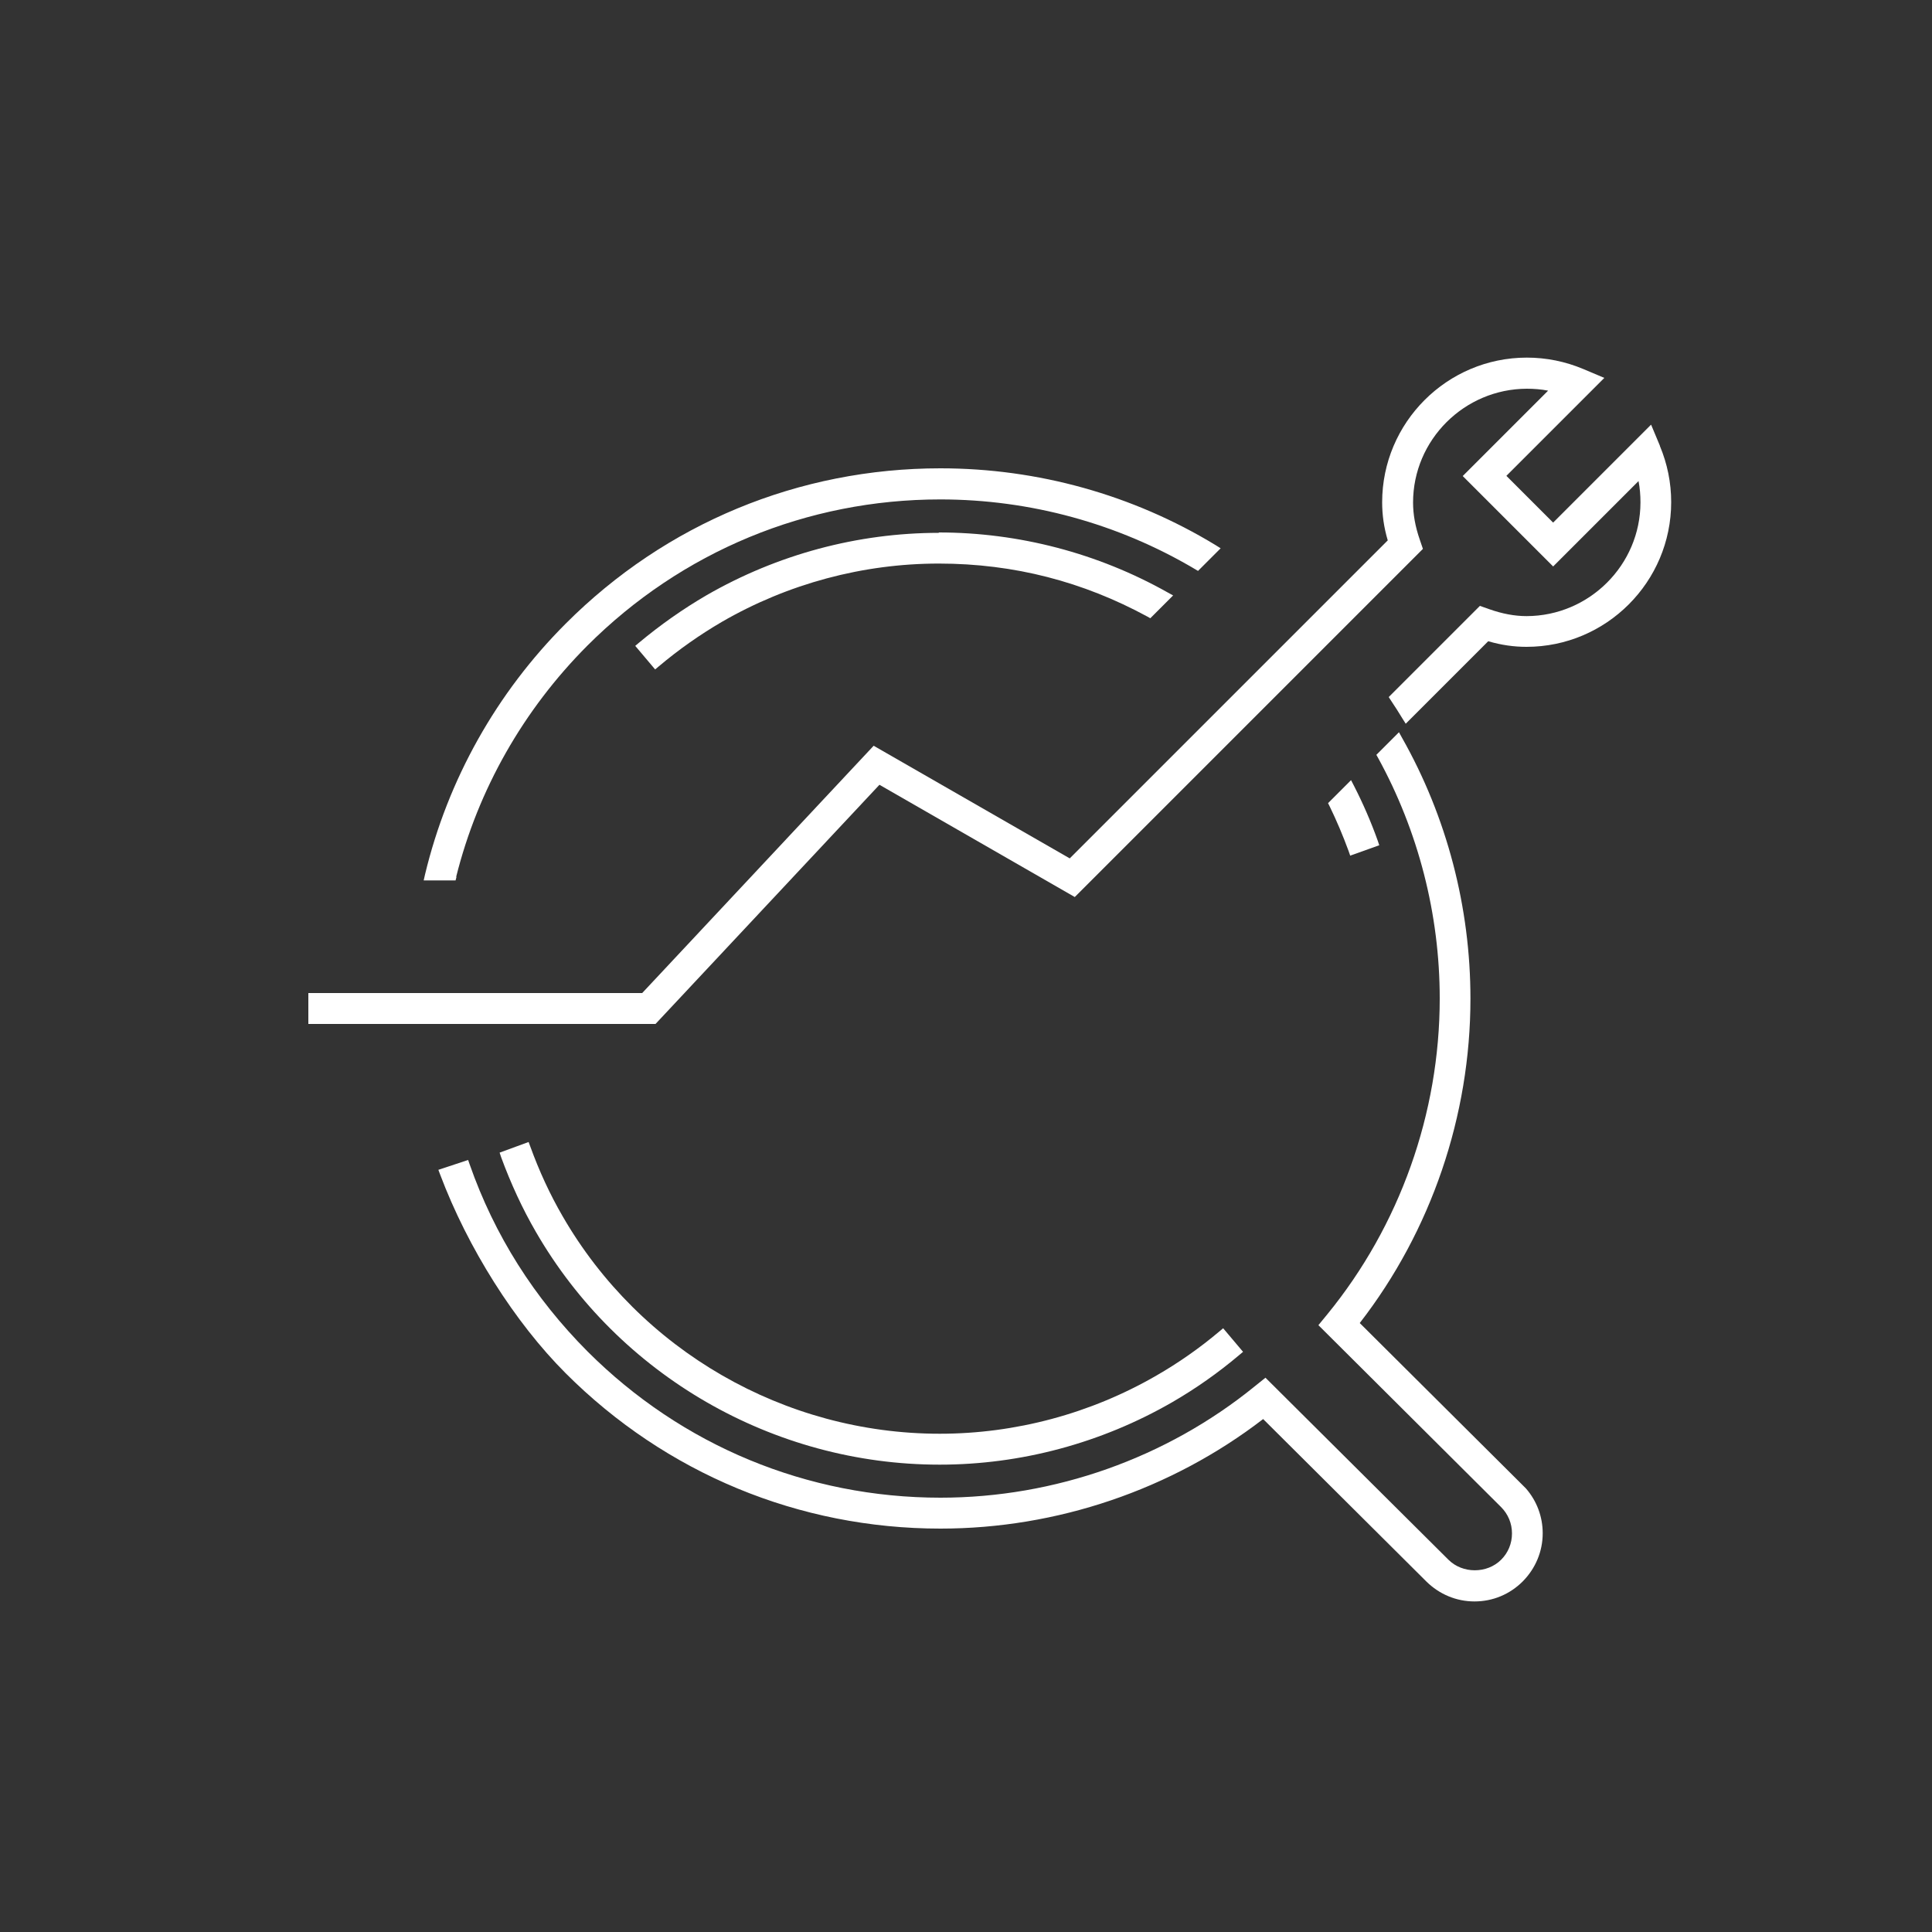 <?xml version="1.0" encoding="UTF-8"?><svg  xmlns="http://www.w3.org/2000/svg" viewBox="0 0 100 100"><rect x="0" y="0" width="100" height="100" fill="#333333" stroke="none"/><defs><style>.cls-1{fill:#fff;}</style></defs><path class="cls-1" d="M78.99,77.05l-.13-.13-.05-.05-.18-.18h0l-8.25-8.21c3.7-4.77,5.73-10.73,5.73-16.79,0-4.73-1.22-9.4-3.54-13.5l-.16-.29-1.17,1.17,.09,.16c2.08,3.79,3.19,8.09,3.19,12.45,0,5.95-2.07,11.76-5.82,16.35l-.46,.56,9.45,9.41c.37,.37,.57,.85,.57,1.37s-.2,1-.56,1.36c-.73,.73-2,.73-2.73,0l-9.47-9.42-.56,.45c-4.57,3.71-10.35,5.76-16.26,5.76-6.9,0-13.39-2.69-18.27-7.57-2.76-2.77-4.82-6.02-6.1-9.68l-.08-.23-1.54,.51,.09,.24c1.43,3.8,3.86,7.65,6.5,10.29,5.18,5.18,12.07,8.04,19.4,8.04h0c6.02,0,11.94-2.01,16.7-5.67l8.45,8.41c.67,.66,1.55,1.03,2.49,1.03h0c.95,0,1.83-.37,2.5-1.04,.66-.67,1.03-1.55,1.03-2.49,0-.86-.31-1.68-.87-2.32h0Zm-.74,.38h0Z"/><path class="cls-1" d="M23.61,45.39c1.13-4.52,3.48-8.65,6.79-11.97,4.88-4.88,11.37-7.57,18.27-7.57,4.65,0,9.2,1.25,13.17,3.6l.17,.1,1.17-1.17-.27-.17c-4.28-2.6-9.2-3.97-14.23-3.97v.25h0v-.25h0c-7.33,0-14.22,2.85-19.4,8.04-3.58,3.58-6.1,8.07-7.28,12.98l-.07,.31h1.65l.05-.19Z"/><path class="cls-1" d="M48.6,27.83h0v-.25h0c-4.21,0-8.37,1.12-12.03,3.23-1.22,.71-2.4,1.54-3.5,2.46l-.19,.16,1.03,1.22,.19-.16c1.03-.87,2.13-1.64,3.26-2.3,3.42-1.98,7.31-3.02,11.23-3.02s7.49,.95,10.79,2.74l.16,.09,1.18-1.18-.29-.16c-3.61-2.03-7.7-3.1-11.84-3.1v.25Z"/><path class="cls-1" d="M69.88,44.29l1.51-.54-.08-.24c-.35-.98-.76-1.92-1.22-2.82l-.16-.31-1.19,1.19,.08,.16c.36,.74,.69,1.52,.98,2.31l.08,.23Z"/><path class="cls-1" d="M48.64,75.81c4.21,0,8.37-1.12,12.03-3.23,1.21-.7,2.38-1.52,3.48-2.45l.19-.16-1.03-1.22-.19,.16c-1.02,.86-2.12,1.63-3.25,2.28-3.42,1.98-7.31,3.02-11.23,3.02-8.03,0-15.51-4.31-19.52-11.26-.65-1.12-1.21-2.33-1.67-3.6l-.09-.24-1.5,.55,.08,.24c.5,1.36,1.1,2.66,1.79,3.85,4.29,7.44,12.3,12.06,20.9,12.06Z"/><path class="cls-1" d="M85.92,23.08l-.46-1.1-5.07,5.07-2.42-2.42,5.07-5.07-1.09-.46c-.93-.39-1.91-.59-2.92-.59-4.13,0-7.49,3.36-7.49,7.49,0,.65,.09,1.3,.29,1.97l-16.46,16.46-10.15-5.83-11.98,12.8H15.96v1.6h17.97l11.59-12.38,10.11,5.81,14.83-14.83,3.19-3.19-.16-.47c-.24-.69-.35-1.32-.35-1.93,0-3.24,2.65-5.88,5.89-5.89,.37,0,.74,.03,1.1,.1l-4.42,4.42,4.68,4.68,4.42-4.42c.07,.36,.1,.73,.1,1.1,0,3.24-2.65,5.88-5.89,5.89-.62,0-1.26-.12-1.94-.36l-.48-.17-4.72,4.72,.11,.17c.21,.31,.41,.63,.6,.94l.17,.27,4.27-4.27c.68,.2,1.33,.29,1.98,.29,4.13,0,7.49-3.36,7.49-7.49,0-1.01-.2-1.99-.59-2.92Zm-12.12,12.64h0Z"/></svg>